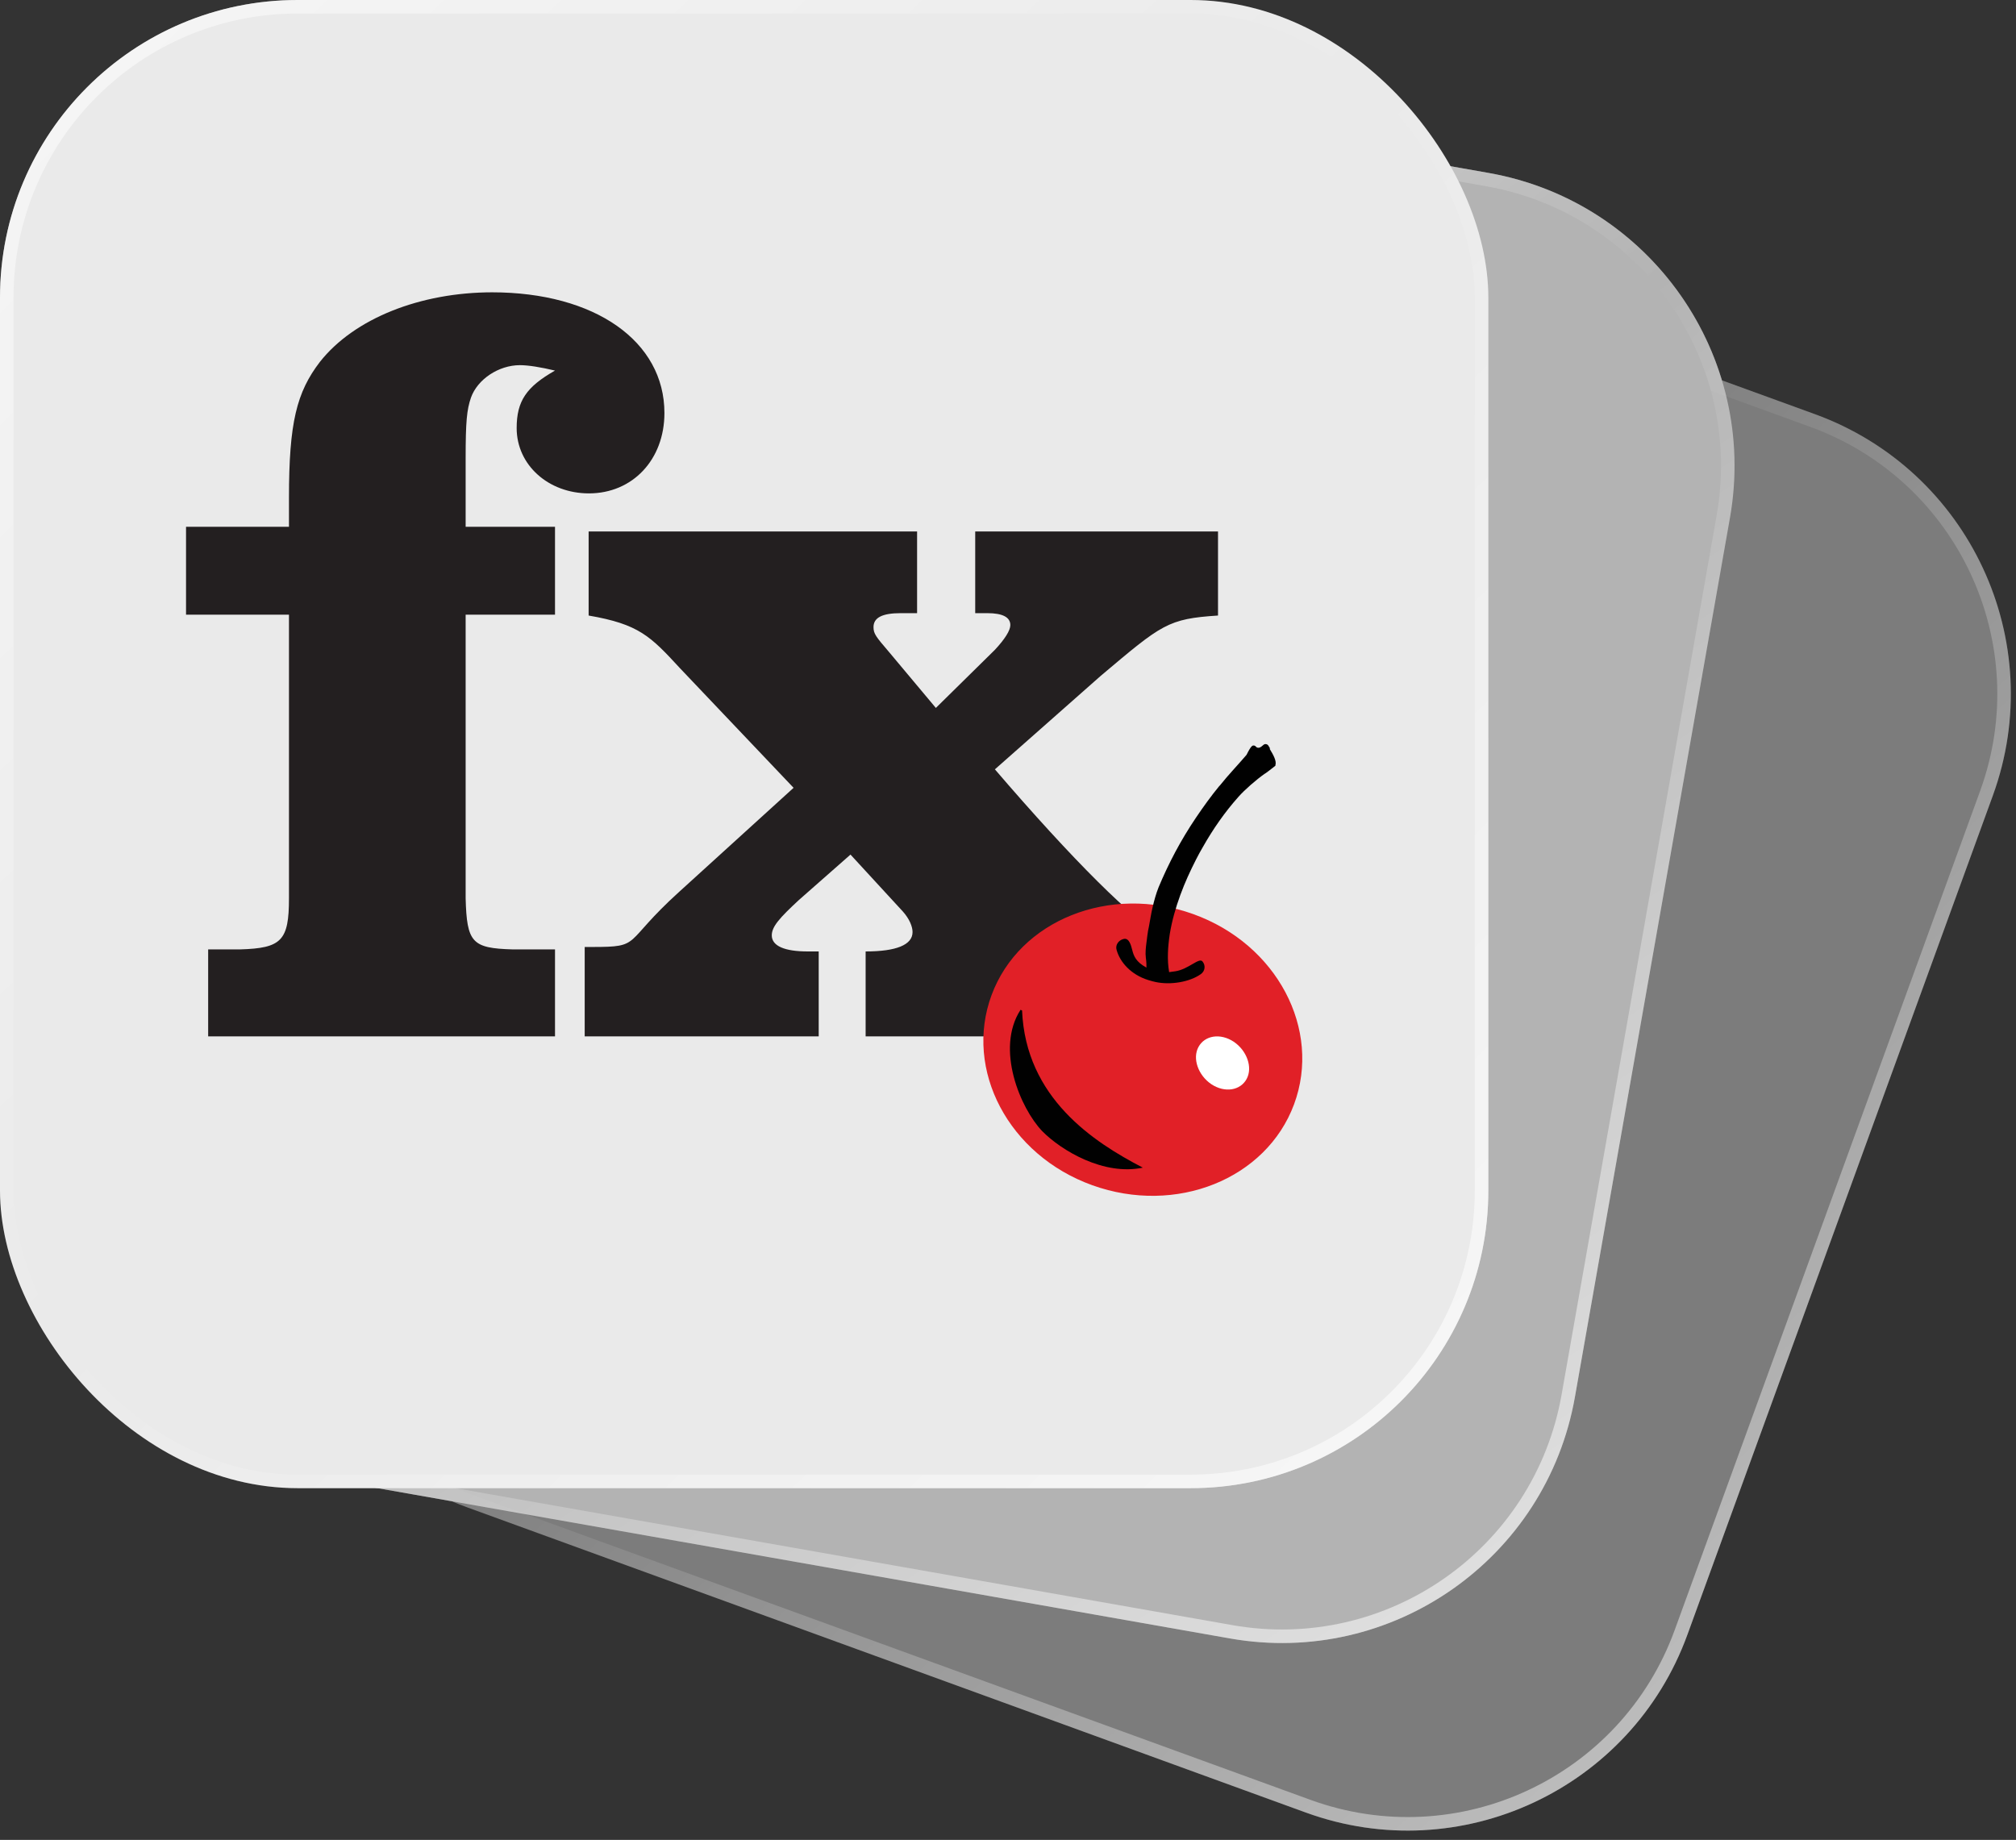 <svg width="298" height="272" viewBox="0 0 298 272" fill="none" xmlns="http://www.w3.org/2000/svg">
<rect x="0" y="0" width="298" height="272" fill="#333333" stroke="none"/>
<path opacity="0.4" fill-rule="evenodd" clip-rule="evenodd" d="M90.035 2.641C66.103 -1.579 43.282 14.4 39.063 38.332L16.141 168.326C11.921 192.258 27.901 215.079 51.832 219.298L66.756 221.93C67.489 222.242 68.235 222.537 68.993 222.813L193.032 267.959C215.867 276.271 241.116 264.497 249.428 241.662L294.574 117.622C302.885 94.787 291.112 69.538 268.277 61.227L254.536 56.226C249.894 40.827 236.949 28.546 220.029 25.562L90.035 2.641Z" fill="#EAEAEA"/>
<path fill-rule="evenodd" clip-rule="evenodd" d="M67.329 220L67.54 220.09C68.24 220.388 68.953 220.67 69.677 220.933L193.716 266.08C215.513 274.013 239.615 262.775 247.548 240.978L292.695 116.938C300.628 95.141 289.39 71.04 267.593 63.106L252.91 57.762L252.621 56.803C248.189 42.099 235.83 30.379 219.682 27.532L89.688 4.61C66.844 0.582 45.06 15.835 41.032 38.679L18.111 168.674C14.083 191.517 29.336 213.301 52.179 217.329L67.329 220ZM39.063 38.332C43.282 14.4 66.103 -1.579 90.035 2.641L220.029 25.562C236.949 28.546 249.894 40.827 254.536 56.226L268.277 61.227C291.112 69.538 302.885 94.787 294.574 117.622L249.428 241.662C241.116 264.497 215.867 276.271 193.032 267.959L68.993 222.813C68.235 222.537 67.489 222.242 66.756 221.93L51.832 219.298C27.901 215.079 11.921 192.258 16.141 168.326L39.063 38.332Z" fill="url(#paint0_linear_8960_14686)"/>
<path opacity="0.5" d="M39.063 38.332C43.282 14.4 66.103 -1.579 90.035 2.641L220.029 25.562C243.961 29.782 259.94 52.603 255.72 76.534L232.799 206.529C228.579 230.46 205.758 246.44 181.827 242.22L51.832 219.298C27.901 215.079 11.921 192.258 16.141 168.326L39.063 38.332Z" fill="#EAEAEA"/>
<path fill-rule="evenodd" clip-rule="evenodd" d="M219.682 27.532L89.688 4.61C66.844 0.582 45.06 15.835 41.032 38.679L18.111 168.674C14.083 191.517 29.336 213.301 52.179 217.329L182.174 240.25C205.018 244.278 226.801 229.025 230.829 206.182L253.751 76.187C257.779 53.343 242.526 31.56 219.682 27.532ZM90.035 2.641C66.103 -1.579 43.282 14.4 39.063 38.332L16.141 168.326C11.921 192.258 27.901 215.079 51.832 219.298L181.827 242.22C205.758 246.44 228.579 230.46 232.799 206.529L255.72 76.534C259.94 52.603 243.961 29.782 220.029 25.562L90.035 2.641Z" fill="url(#paint1_linear_8960_14686)"/>
<g clip-path="url(#clip0_8960_14686)">
<g clip-path="url(#clip1_8960_14686)">
<path d="M220 0H0V220H220V0Z" fill="#EAEAEA"/>
<path d="M178.477 139.951C174.27 139.951 174.315 139.643 172.078 138.541C167.737 136.294 158.519 127.085 147.063 113.734L162.725 99.898C171.764 92.275 172.615 91.482 180.043 90.997V78.571H144.154V90.645H145.944C148.226 90.645 149.345 91.261 149.345 92.407C149.345 93.2 148.54 94.478 147.063 96.064L138.337 104.656L131.401 96.373C129.477 94.125 129.119 93.685 129.119 92.715C129.119 91.305 130.416 90.645 133.146 90.645H135.562V78.571H87.01V90.997C94.438 92.275 96.139 94.037 100.524 98.796L117.305 116.466L100.345 131.888C91.933 139.511 94.975 139.995 87.547 139.995H86.428V153.214H121.019V140.656H119.408C116.007 140.656 114.083 139.863 114.083 138.277C114.083 136.999 115.202 135.721 118.111 133.033L125.718 126.336L133.459 134.752C134.444 135.853 134.891 136.999 134.891 137.792C134.891 139.687 132.475 140.656 127.955 140.656V153.214H180.714V139.995H178.432L178.477 139.951Z" fill="#231F20"/>
<path d="M72.797 43.214C62.116 43.214 52.35 47.086 47.293 53.493C43.849 57.988 42.715 62.482 42.715 73.562V77.879H31.075H27.5V90.872H42.715V132.79C42.715 139.064 41.625 140.176 35.478 140.354H30.77V153.214H82.04V140.354H75.762C69.789 140.176 69.004 139.375 68.83 132.79V90.872H82.04V77.879H68.83V67.778C68.83 62.304 69.004 60.569 69.615 58.789C70.574 56.074 73.713 53.983 76.852 53.983C78.116 53.983 79.991 54.294 82.04 54.784C77.811 57.187 76.372 59.278 76.372 63.283C76.372 68.756 81.081 72.939 87.054 72.939C93.506 72.939 98.214 67.955 98.214 61.058C98.214 50.468 87.969 43.214 72.71 43.214H72.797Z" fill="#231F20"/>
<path d="M191.285 163.252C187.179 174.328 173.824 179.666 161.461 175.218C149.099 170.77 142.466 158.181 146.572 147.105C150.678 136.028 164.033 130.691 176.396 135.139C188.758 139.587 195.391 152.176 191.285 163.252Z" fill="#E12027"/>
<path d="M150.853 149.286C147.103 155.07 150.853 163.893 154.062 167.225C156.908 170.117 163.19 173.843 168.928 172.617C161.653 168.843 151.621 162.324 151.079 149.384" fill="#010101"/>
<path d="M184.273 159.51C183.346 161.216 181.055 161.602 179.057 160.281C177.107 158.96 176.23 156.482 177.156 154.776C178.082 153.07 180.373 152.684 182.371 154.005C184.321 155.326 185.199 157.804 184.273 159.51Z" fill="white"/>
<path d="M187.749 110.671C187.749 110.671 187.566 110.335 187.474 110.21C187.382 110.084 187.244 110 187.06 110C186.877 110 186.739 110.126 186.601 110.252C186.463 110.378 186.233 110.545 186.05 110.545C185.958 110.545 185.82 110.545 185.682 110.42C185.59 110.294 185.453 110.21 185.315 110.21C185.131 110.21 184.947 110.21 184.258 111.593C182.972 113.103 181.548 114.571 180.353 116.08C180.353 116.08 180.307 116.164 180.262 116.164C179.021 117.674 177.873 119.267 176.77 120.902C175.668 122.538 174.657 124.215 173.738 125.934C172.819 127.653 171.993 129.414 171.258 131.175C170.89 132.098 170.614 133.104 170.385 134.069C170.155 135.033 170.017 135.998 169.833 136.962C169.741 137.381 169.65 137.843 169.604 138.262C169.558 138.639 169.512 138.975 169.466 139.352C169.374 140.065 169.282 140.862 169.374 141.575C169.466 142.203 169.466 142.665 169.466 143.042C167.904 142.203 167.583 141.323 167.353 140.4C167.169 139.688 166.893 138.639 166.112 138.807C165.331 138.975 164.826 139.73 165.056 140.442C165.561 142.246 167.169 144.091 169.741 144.887C170.109 145.013 170.476 145.097 170.844 145.181C173.049 145.642 175.851 145.181 177.505 144.007C178.148 143.545 178.24 142.707 177.735 142.12C177.229 141.533 175.668 143.294 173.738 143.587C173.463 143.629 173.187 143.671 172.819 143.713C172.498 141.868 172.636 139.939 172.911 138.094C173.233 136.123 173.784 134.194 174.473 132.308C175.162 130.421 175.943 128.744 176.816 127.024C177.138 126.395 177.459 125.808 177.827 125.18C179.297 122.58 181.043 120.064 183.064 117.799C183.983 116.751 185.728 115.242 186.923 114.403L187.06 114.319C187.29 114.151 187.658 113.9 188.439 113.271L188.531 113.187V113.103C188.714 112.516 188.255 111.636 187.658 110.671H187.749Z" fill="#010101"/>
</g>
</g>
<rect x="1" y="1" width="218" height="218" rx="43" stroke="url(#paint2_linear_8960_14686)" stroke-width="2"/>
<defs>
<linearGradient id="paint0_linear_8960_14686" x1="15.465" y1="-4.752" x2="272.304" y2="276.753" gradientUnits="userSpaceOnUse">
<stop stop-color="white" stop-opacity="0.6"/>
<stop offset="0.5" stop-color="white" stop-opacity="0"/>
<stop offset="1" stop-color="white" stop-opacity="0.6"/>
</linearGradient>
<linearGradient id="paint1_linear_8960_14686" x1="47.658" y1="-10.416" x2="217.163" y2="243.373" gradientUnits="userSpaceOnUse">
<stop stop-color="white" stop-opacity="0.6"/>
<stop offset="0.5" stop-color="white" stop-opacity="0"/>
<stop offset="1" stop-color="white" stop-opacity="0.6"/>
</linearGradient>
<linearGradient id="paint2_linear_8960_14686" x1="1.07139e-06" y1="-5.5" x2="211" y2="215" gradientUnits="userSpaceOnUse">
<stop stop-color="white" stop-opacity="0.6"/>
<stop offset="0.5" stop-color="white" stop-opacity="0"/>
<stop offset="1" stop-color="white" stop-opacity="0.6"/>
</linearGradient>
<clipPath id="clip0_8960_14686">
<rect width="220" height="220" rx="44" fill="white"/>
</clipPath>
<clipPath id="clip1_8960_14686">
<rect width="220" height="220" fill="white"/>
</clipPath>
</defs>
</svg>
